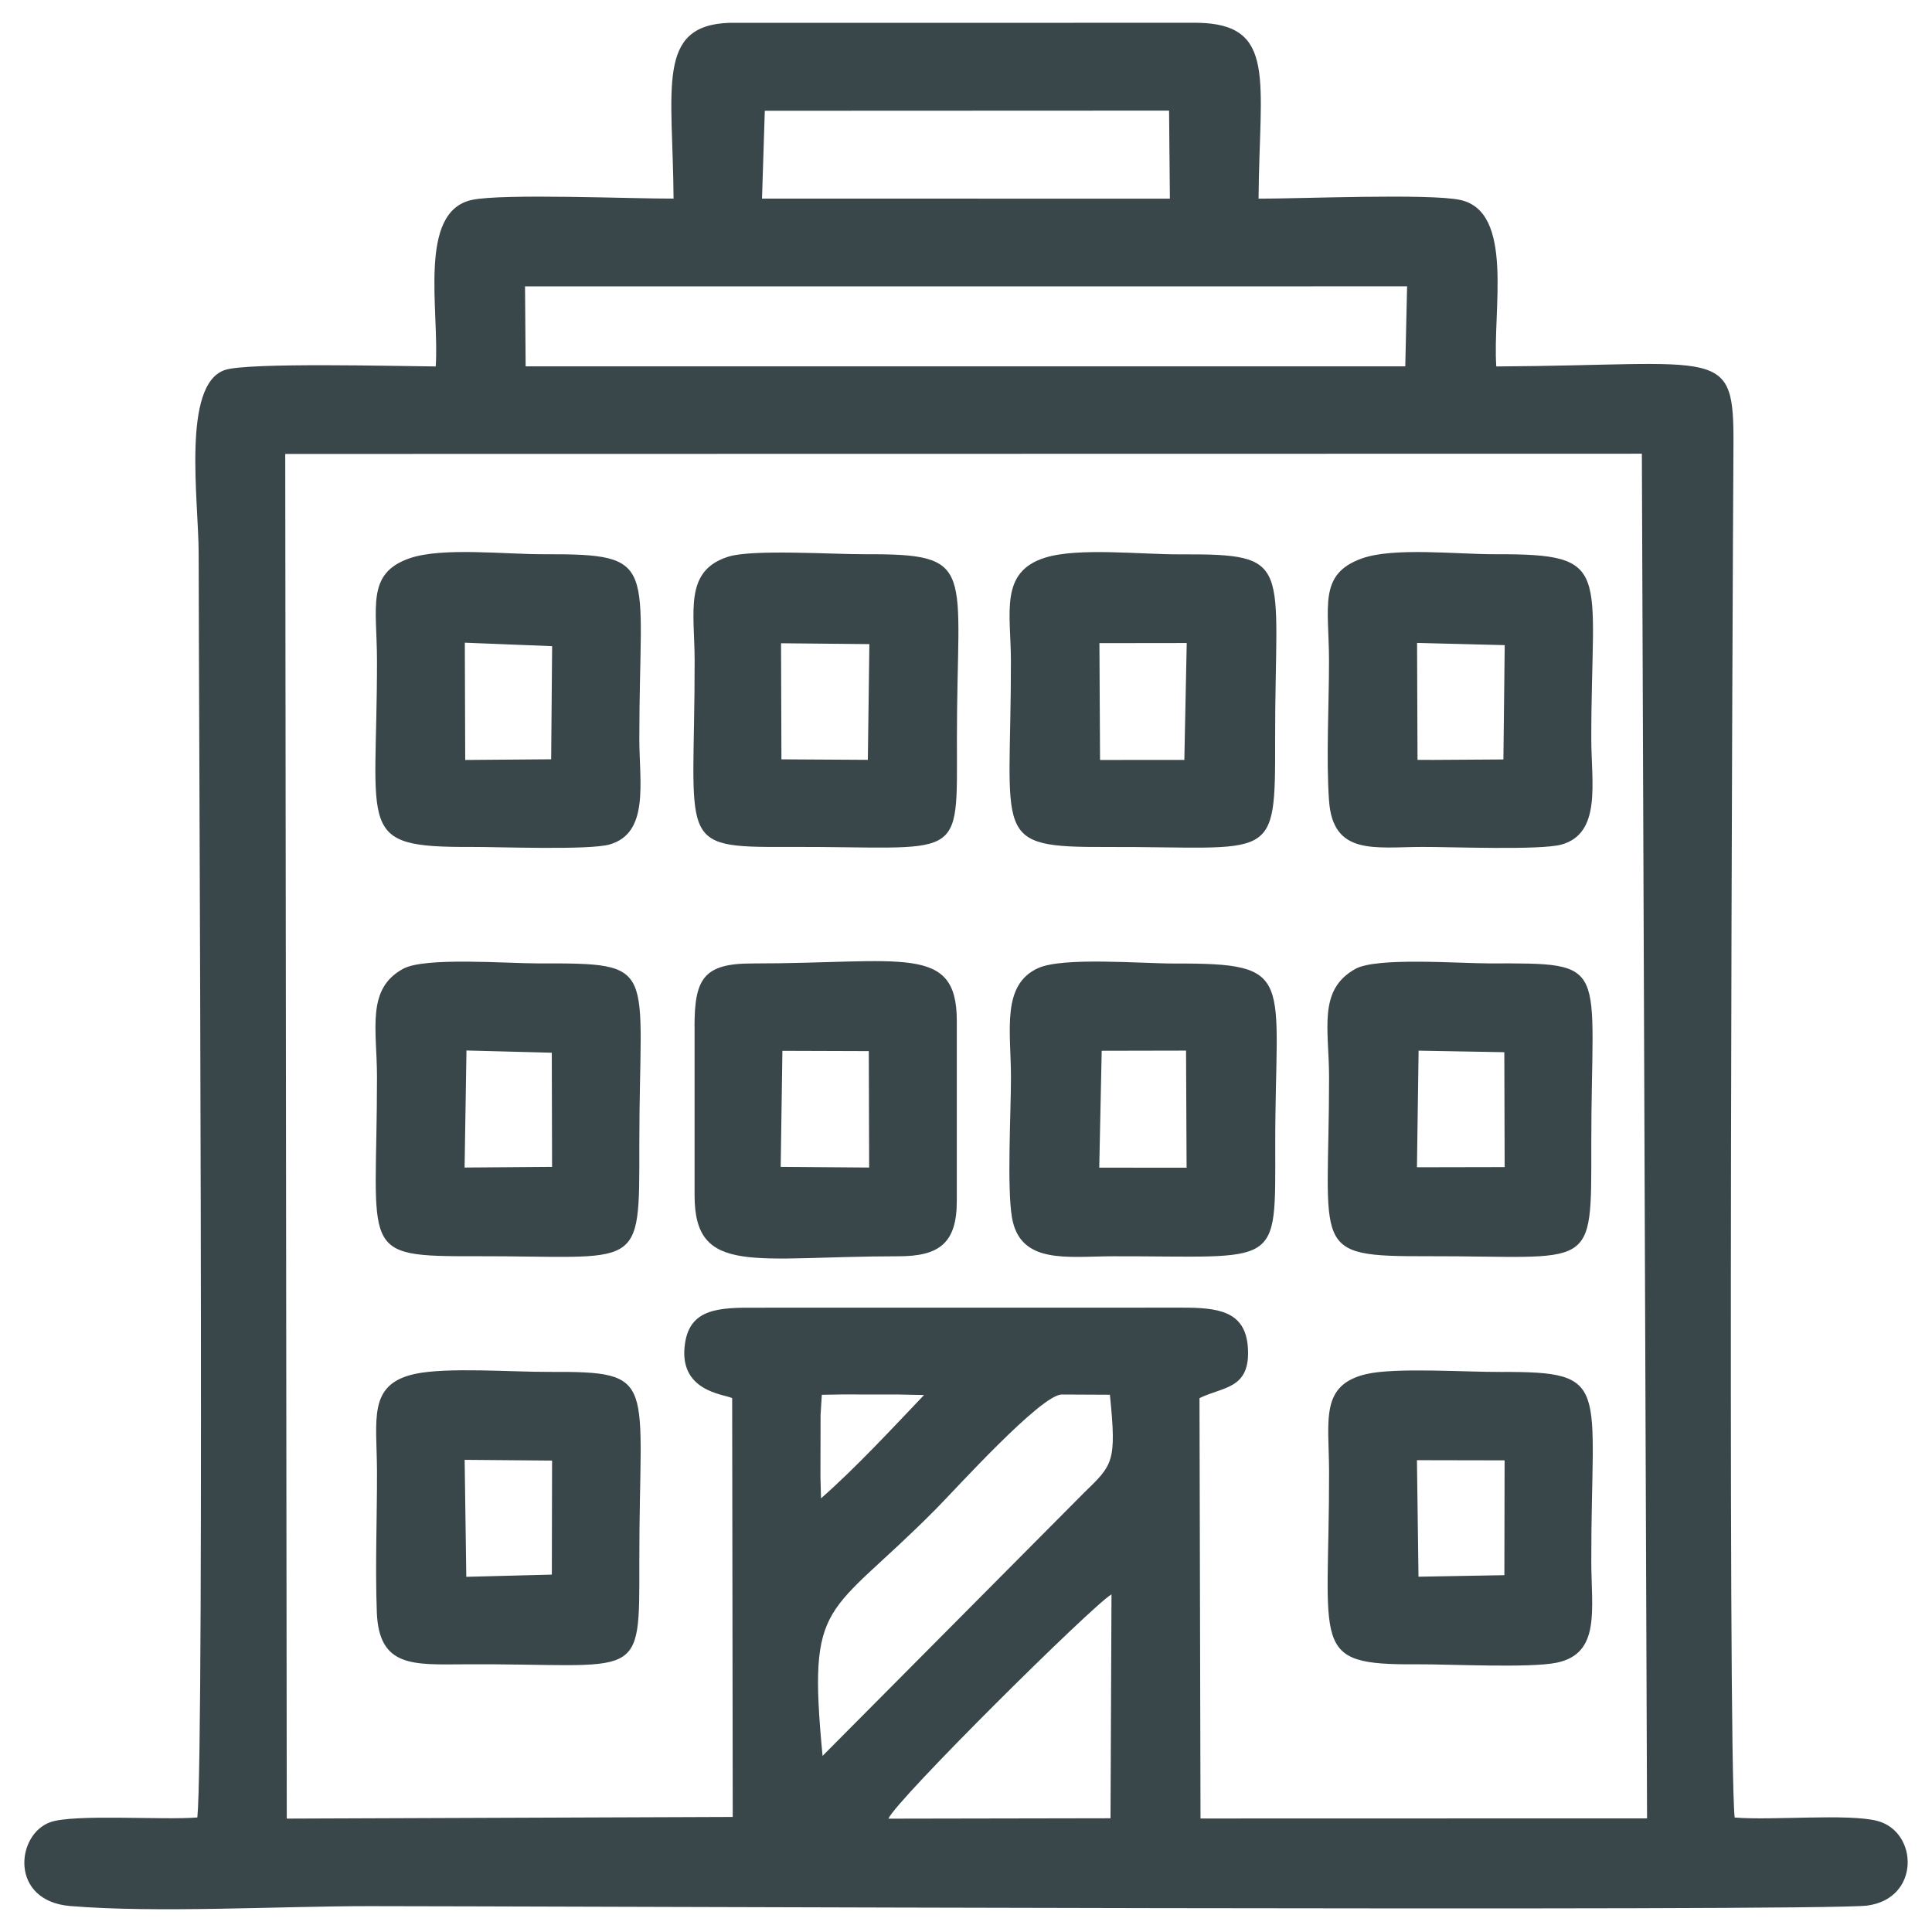 <?xml version="1.0" encoding="UTF-8"?> <svg xmlns="http://www.w3.org/2000/svg" viewBox="1830.395 2330.395 339.21 339.21" width="339.21" height="339.21"><path clip-rule="evenodd" color="rgb(51, 51, 51)" fill-rule="evenodd" font-size-adjust="none" text-rendering="geometricprecision" class="fil0" x="-0" y="-0" width="339.21" height="339.21" id="tSvgfca1853fd7" title="Rectangle 2" fill="none" fill-opacity="1" stroke="none" stroke-opacity="1" d="M 1830.395 2330.395L 2169.605 2330.395L 2169.605 2669.605L 1830.395 2669.605Z" style="transform: rotate(0deg);"></path><path fill="#39464a" stroke="none" fill-opacity="1" stroke-width="1" stroke-opacity="1" clip-rule="evenodd" color="rgb(51, 51, 51)" fill-rule="evenodd" font-size-adjust="none" text-rendering="geometricprecision" class="fil1" id="tSvg154e2152383" title="Path 3" d="M 2025.545 2610.325 C 2025.488 2623.428 2025.432 2636.532 2025.375 2649.635 C 2012.375 2649.658 1999.375 2649.682 1986.375 2649.705C 1987.825 2646.325 2022.425 2612.055 2025.545 2610.325Z M 1967.765 2514.895 C 1972.822 2514.912 1977.878 2514.928 1982.935 2514.945 C 1982.955 2521.758 1982.975 2528.572 1982.995 2535.385 C 1977.818 2535.345 1972.642 2535.305 1967.465 2535.265C 1967.565 2528.475 1967.665 2521.685 1967.765 2514.895Z M 1952.345 2510.615 C 1952.345 2520.502 1952.345 2530.388 1952.345 2540.275 C 1952.345 2554.535 1962.815 2550.965 1988.135 2550.965 C 1995.275 2550.965 1998.385 2548.695 1998.385 2541.265 C 1998.385 2530.718 1998.385 2520.172 1998.385 2509.625 C 1998.385 2496.035 1988.835 2499.555 1962.425 2499.555 C 1953.905 2499.555 1952.335 2502.285 1952.335 2510.615C 1952.338 2510.615 1952.342 2510.615 1952.345 2510.615Z M 2079.175 2586.765 C 2084.305 2586.775 2089.435 2586.785 2094.565 2586.795 C 2094.552 2593.515 2094.538 2600.235 2094.525 2606.955 C 2089.498 2607.045 2084.472 2607.135 2079.445 2607.225C 2079.358 2600.405 2079.272 2593.585 2079.175 2586.765Z M 2070.355 2571.635 C 2062.085 2573.535 2063.725 2579.745 2063.745 2588.715 C 2063.805 2619.815 2060.125 2622.725 2079.095 2622.605 C 2084.905 2622.565 2098.885 2623.305 2103.695 2622.325 C 2111.465 2620.725 2109.795 2613.015 2109.785 2604.545 C 2109.735 2573.465 2113.505 2571.195 2093.945 2571.275C 2087.735 2571.305 2075.475 2570.465 2070.355 2571.635Z M 1967.525 2443.335 C 1972.695 2443.385 1977.865 2443.435 1983.035 2443.485 C 1982.945 2450.258 1982.855 2457.032 1982.765 2463.805 C 1977.708 2463.775 1972.652 2463.745 1967.595 2463.715C 1967.575 2456.925 1967.555 2450.135 1967.525 2443.335Z M 1958.295 2428.125 C 1950.435 2430.575 1952.345 2437.795 1952.355 2446.345 C 1952.395 2478.285 1948.895 2479.185 1968.375 2479.095 C 1999.735 2478.955 1998.425 2482.395 1998.405 2460.185 C 1998.375 2429.945 2002.135 2427.625 1982.225 2427.705C 1976.605 2427.725 1962.515 2426.805 1958.295 2428.125Z M 2079.465 2514.865 C 2084.482 2514.955 2089.498 2515.045 2094.515 2515.135 C 2094.535 2521.858 2094.555 2528.582 2094.575 2535.305 C 2089.442 2535.315 2084.308 2535.325 2079.175 2535.335C 2079.268 2528.508 2079.362 2521.682 2079.465 2514.865Z M 2068.375 2500.505 C 2061.715 2504.195 2063.745 2511.115 2063.745 2519.505 C 2063.755 2549.975 2060.135 2551.005 2081.075 2550.955 C 2110.435 2550.885 2109.795 2554.075 2109.785 2531.365 C 2109.765 2499.175 2113.415 2499.505 2091.955 2499.545C 2086.545 2499.555 2072.145 2498.415 2068.375 2500.505Z M 1911.975 2586.705 C 1917.092 2586.748 1922.208 2586.792 1927.325 2586.835 C 1927.312 2593.508 1927.298 2600.182 1927.285 2606.855 C 1922.278 2606.985 1917.272 2607.115 1912.265 2607.245C 1912.168 2600.398 1912.072 2593.552 1911.975 2586.705Z M 1903.225 2571.625 C 1894.895 2573.445 1896.565 2579.695 1896.585 2588.715 C 1896.605 2596.785 1896.255 2605.465 1896.555 2613.445 C 1896.915 2623.205 1902.965 2622.655 1912.005 2622.605 C 1943.205 2622.415 1942.665 2626.245 1942.645 2604.535 C 1942.605 2572.505 1946.165 2571.185 1926.855 2571.265C 1920.295 2571.295 1908.815 2570.405 1903.225 2571.625Z M 1912.295 2514.835 C 1917.288 2514.965 1922.282 2515.095 1927.275 2515.225 C 1927.292 2521.905 1927.308 2528.585 1927.325 2535.265 C 1922.205 2535.305 1917.085 2535.345 1911.965 2535.385C 1912.075 2528.535 1912.185 2521.685 1912.295 2514.835Z M 1901.225 2500.465 C 1894.635 2503.995 1896.585 2511.115 1896.585 2519.505 C 1896.595 2550.415 1893.055 2551.005 1913.985 2550.955 C 1943.125 2550.885 1942.655 2554.065 1942.645 2531.365 C 1942.625 2499.675 1946.365 2499.505 1924.865 2499.545C 1919.425 2499.555 1905.075 2498.405 1901.225 2500.465Z M 1912.005 2443.235 C 1917.115 2443.438 1922.225 2443.642 1927.335 2443.845 C 1927.278 2450.465 1927.222 2457.085 1927.165 2463.705 C 1922.135 2463.745 1917.105 2463.785 1912.075 2463.825C 1912.052 2456.965 1912.028 2450.105 1912.005 2443.235Z M 1902.375 2428.395 C 1894.665 2431.025 1896.575 2436.935 1896.585 2446.345 C 1896.615 2476.375 1892.705 2479.175 1912.995 2479.095 C 1917.885 2479.075 1933.795 2479.695 1937.415 2478.665 C 1944.435 2476.665 1942.655 2467.755 1942.645 2460.185 C 1942.625 2429.295 1946.415 2427.635 1925.855 2427.705C 1919.075 2427.725 1908.075 2426.455 1902.375 2428.395Z M 2079.195 2443.275 C 2084.325 2443.405 2089.455 2443.535 2094.585 2443.665 C 2094.508 2450.355 2094.432 2457.045 2094.355 2463.735 C 2090.258 2463.762 2086.162 2463.788 2082.065 2463.815 C 2081.135 2463.812 2080.205 2463.808 2079.275 2463.805C 2079.252 2456.962 2079.228 2450.118 2079.195 2443.275Z M 2069.505 2428.445 C 2061.815 2431.195 2063.725 2436.855 2063.735 2446.345 C 2063.745 2453.985 2063.215 2463.525 2063.735 2470.925 C 2064.405 2480.635 2071.695 2479.125 2080.085 2479.095 C 2085.045 2479.075 2100.805 2479.705 2104.525 2478.685 C 2111.615 2476.735 2109.795 2467.775 2109.785 2460.185 C 2109.765 2430.345 2113.785 2427.635 2092.945 2427.705C 2086.215 2427.725 2075.085 2426.445 2069.505 2428.445Z M 2023.425 2443.315 C 2028.535 2443.308 2033.645 2443.302 2038.755 2443.295 C 2038.615 2450.135 2038.475 2456.975 2038.335 2463.815 C 2033.402 2463.818 2028.468 2463.822 2023.535 2463.825C 2023.498 2456.988 2023.462 2450.152 2023.425 2443.315Z M 2013.895 2428.305 C 2005.855 2430.825 2007.865 2437.945 2007.885 2446.355 C 2007.925 2477.505 2004.205 2479.175 2024.725 2479.105 C 2054.255 2479.005 2054.305 2482.255 2054.275 2460.205 C 2054.235 2429.105 2057.785 2427.645 2037.575 2427.725C 2030.685 2427.755 2019.725 2426.495 2013.895 2428.305Z M 2023.825 2514.885 C 2028.762 2514.875 2033.698 2514.865 2038.635 2514.855 C 2038.665 2521.348 2038.695 2527.842 2038.725 2534.335 C 2038.728 2534.695 2038.732 2535.055 2038.735 2535.415 C 2033.622 2535.412 2028.508 2535.408 2023.395 2535.405C 2023.542 2528.562 2023.688 2521.718 2023.825 2514.885Z M 2012.695 2500.355 C 2006.165 2503.285 2007.885 2511.395 2007.895 2519.515 C 2007.895 2525.625 2007.175 2538.845 2008.065 2544.125 C 2009.465 2552.455 2017.805 2550.985 2025.725 2550.965 C 2055.305 2550.905 2054.305 2553.465 2054.295 2531.385 C 2054.265 2501.725 2058.185 2499.505 2036.605 2499.565C 2030.735 2499.575 2017.105 2498.395 2012.695 2500.355Z M 1974.815 2638.685 C 1972.145 2610.605 1975.555 2614.695 1994.745 2595.315 C 1998.095 2591.935 2013.185 2575.225 2016.815 2575.235 C 2019.632 2575.248 2022.448 2575.262 2025.265 2575.275 C 2026.475 2587.205 2025.795 2587.545 2020.655 2592.555C 2005.375 2607.932 1990.095 2623.308 1974.815 2638.685Z M 1974.545 2593.465 C 1974.512 2592.212 1974.478 2590.958 1974.445 2589.705 C 1974.452 2586.078 1974.458 2582.452 1974.465 2578.825 C 1974.538 2577.645 1974.612 2576.465 1974.685 2575.285 C 1975.878 2575.265 1977.072 2575.245 1978.265 2575.225 C 1981.562 2575.228 1984.858 2575.232 1988.155 2575.235 C 1989.648 2575.265 1991.142 2575.295 1992.635 2575.325C 1987.095 2581.145 1980.505 2588.245 1974.545 2593.465Z M 1958.945 2575.865 C 1958.978 2600.378 1959.012 2624.892 1959.045 2649.405 C 1932.945 2649.502 1906.845 2649.598 1880.745 2649.695 C 1880.655 2569.828 1880.565 2489.962 1880.475 2410.095 C 1959.872 2410.082 2039.268 2410.068 2118.665 2410.055 C 2118.968 2489.922 2119.272 2569.788 2119.575 2649.655 C 2093.442 2649.662 2067.308 2649.668 2041.175 2649.675 C 2041.115 2625.075 2041.055 2600.475 2040.995 2575.875 C 2045.085 2573.835 2049.945 2574.355 2049.495 2567.065 C 2049.095 2560.555 2044.295 2559.955 2037.635 2559.985 C 2012.898 2559.988 1988.162 2559.992 1963.425 2559.995 C 1956.725 2559.945 1951.615 2560.075 1950.675 2566.195 C 1949.355 2574.745 1957.595 2575.175 1958.965 2575.875C 1958.958 2575.872 1958.952 2575.868 1958.945 2575.865Z M 1922.575 2380.665 C 1921.362 2380.668 1920.148 2380.672 1918.935 2380.675 C 1971.772 2380.672 2024.608 2380.668 2077.445 2380.665 C 2077.338 2385.348 2077.232 2390.032 2077.125 2394.715 C 2025.645 2394.715 1974.165 2394.715 1922.685 2394.715C 1922.648 2390.032 1922.612 2385.348 1922.575 2380.665Z M 1964.675 2349.845 C 1988.335 2349.835 2011.995 2349.825 2035.655 2349.815 C 2035.702 2354.968 2035.748 2360.122 2035.795 2365.275 C 2011.925 2365.272 1988.055 2365.268 1964.185 2365.265C 1964.348 2360.122 1964.512 2354.978 1964.675 2349.845Z M 1865.045 2649.495 C 1859.185 2649.995 1843.345 2648.845 1839.215 2650.325 C 1833.185 2652.485 1832.035 2664.155 1842.725 2665.045 C 1857.925 2666.305 1879.315 2665.065 1895.195 2665.065 C 1922.145 2665.065 2149.915 2666.035 2158.215 2664.965 C 2167.575 2663.755 2167.225 2651.985 2159.985 2650.095 C 2154.905 2648.775 2141.405 2650.055 2134.955 2649.505 C 2133.685 2637.075 2134.585 2433.615 2134.745 2408.785 C 2134.855 2390.915 2132.945 2394.515 2093.105 2394.735 C 2092.425 2384.935 2096.315 2367.595 2086.795 2365.505 C 2081.415 2364.325 2058.555 2365.295 2051.365 2365.275 C 2051.525 2344.425 2054.625 2334.605 2040.595 2334.395 C 2013.198 2334.398 1985.802 2334.402 1958.405 2334.405 C 1945.515 2334.865 1948.535 2345.925 1948.655 2365.265 C 1941.435 2365.305 1918.575 2364.325 1913.205 2365.505 C 1903.685 2367.605 1907.575 2384.945 1906.895 2394.735 C 1900.605 2394.695 1874.015 2393.995 1869.915 2395.345 C 1862.255 2397.855 1865.275 2418.315 1865.275 2427.575C 1865.275 2449.825 1866.325 2636.895 1865.045 2649.495Z"></path><defs> </defs></svg> 
